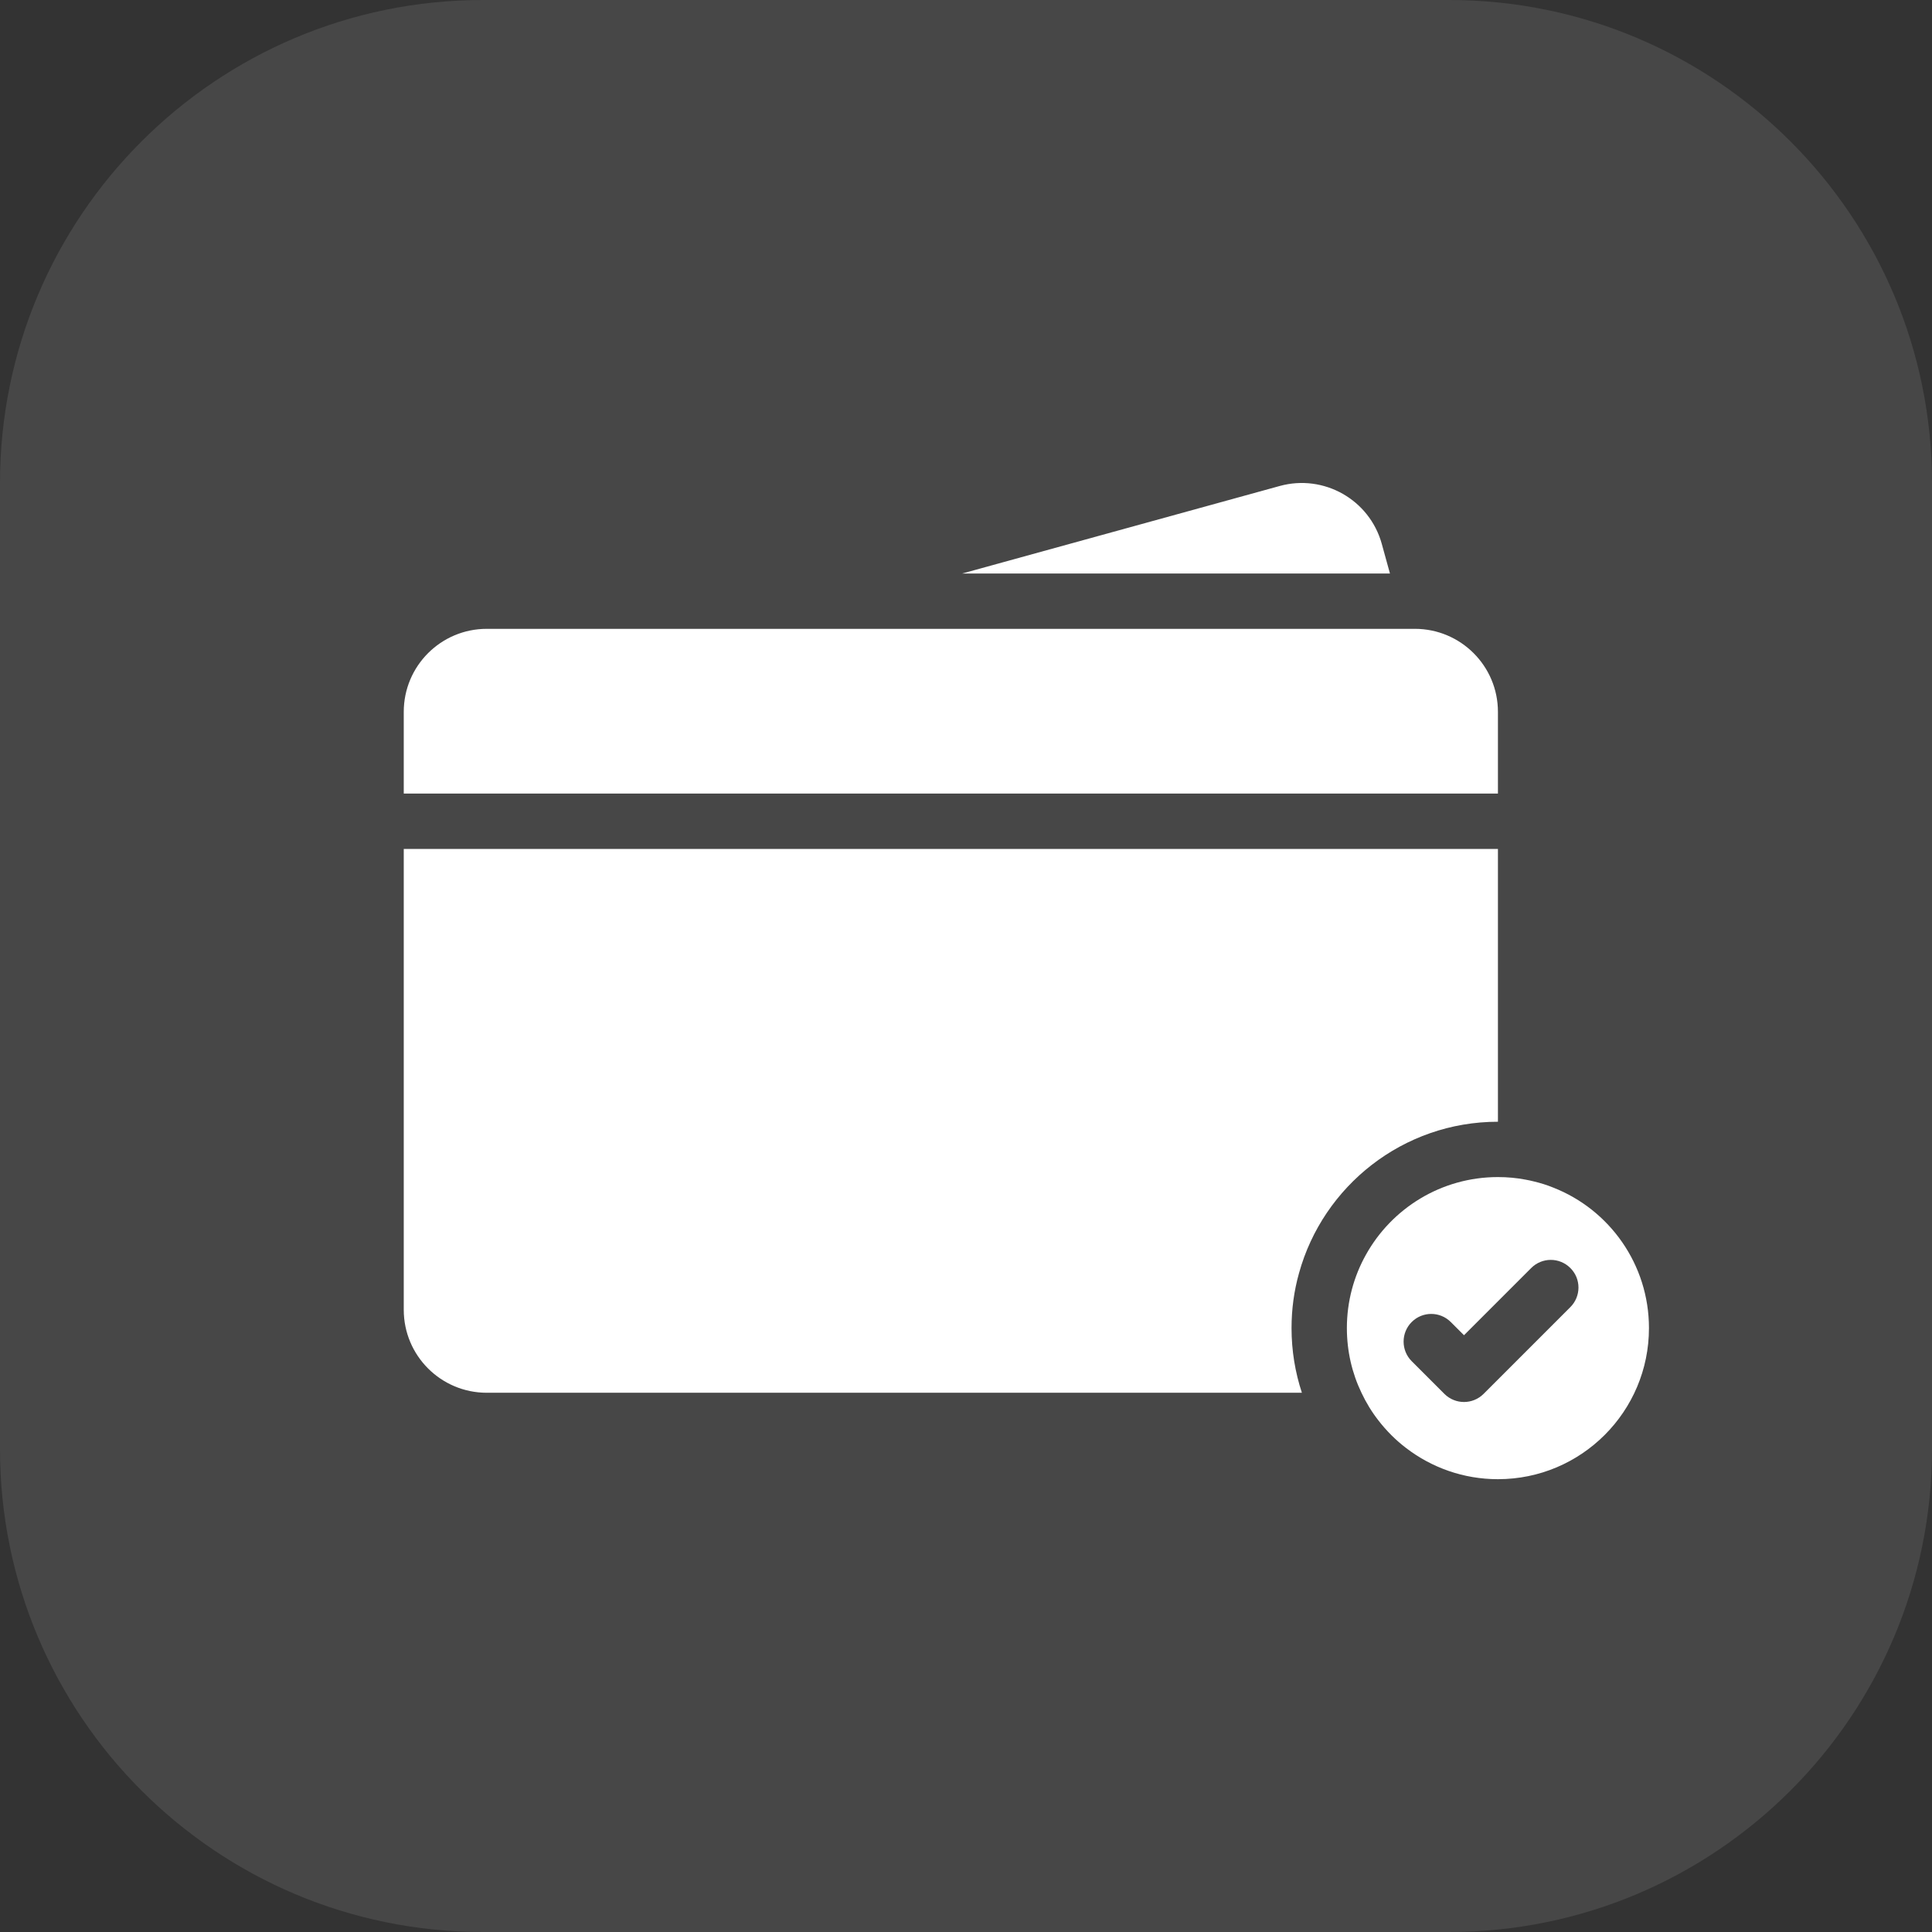 <svg width="64" height="64" viewBox="0 0 64 64" fill="none" xmlns="http://www.w3.org/2000/svg">
<rect x="0" y="0" width="64" height="64" fill="#333333" stroke="none"/>
<path d="M0 16C0 7.163 7.163 0 16 0H48C56.837 0 64 7.163 64 16V48C64 56.837 56.837 64 48 64H16C7.163 64 0 56.837 0 48V16Z" fill="white" fill-opacity="0.1"/>
<path fill-rule="evenodd" clip-rule="evenodd" d="M49.621 38.992C49.933 38.992 50.24 39.02 50.536 39.077C50.63 39.093 50.722 39.114 50.813 39.137C51.033 39.189 51.247 39.256 51.455 39.341C53.312 40.069 54.624 41.88 54.624 43.995C54.624 46.759 52.383 49 49.621 49C48.478 49 47.426 48.615 46.583 47.971C46.237 47.708 45.928 47.398 45.662 47.054C45.442 46.773 45.254 46.463 45.1 46.137C44.789 45.489 44.617 44.763 44.617 43.995C44.617 43.113 44.846 42.283 45.249 41.563C46.102 40.031 47.74 38.992 49.621 38.992ZM52.019 42.004C51.661 41.646 51.082 41.646 50.724 42.004L48.497 44.231L48.059 43.794C47.701 43.436 47.122 43.436 46.764 43.794C46.407 44.151 46.407 44.733 46.764 45.091L47.848 46.175C48.027 46.353 48.263 46.443 48.497 46.443C48.73 46.443 48.966 46.353 49.145 46.175L52.019 43.301C52.379 42.941 52.379 42.361 52.019 42.004Z" fill="white"/>
<path d="M49.621 37.159C46.48 37.159 43.828 39.286 43.031 42.176C42.868 42.756 42.784 43.365 42.784 43.995C42.784 44.745 42.905 45.464 43.127 46.137H16.125C14.606 46.137 13.375 44.907 13.375 43.388V28.122H49.621V37.159Z" fill="white"/>
<path d="M46.872 20.831C48.389 20.832 49.621 22.062 49.621 23.581V26.288H13.375V23.581C13.375 22.062 14.606 20.831 16.125 20.831H46.872Z" fill="white"/>
<path d="M42.392 16.099C43.856 15.696 45.371 16.555 45.774 18.019L46.044 18.998H31.874L42.392 16.099Z" fill="white"/>
</svg>
